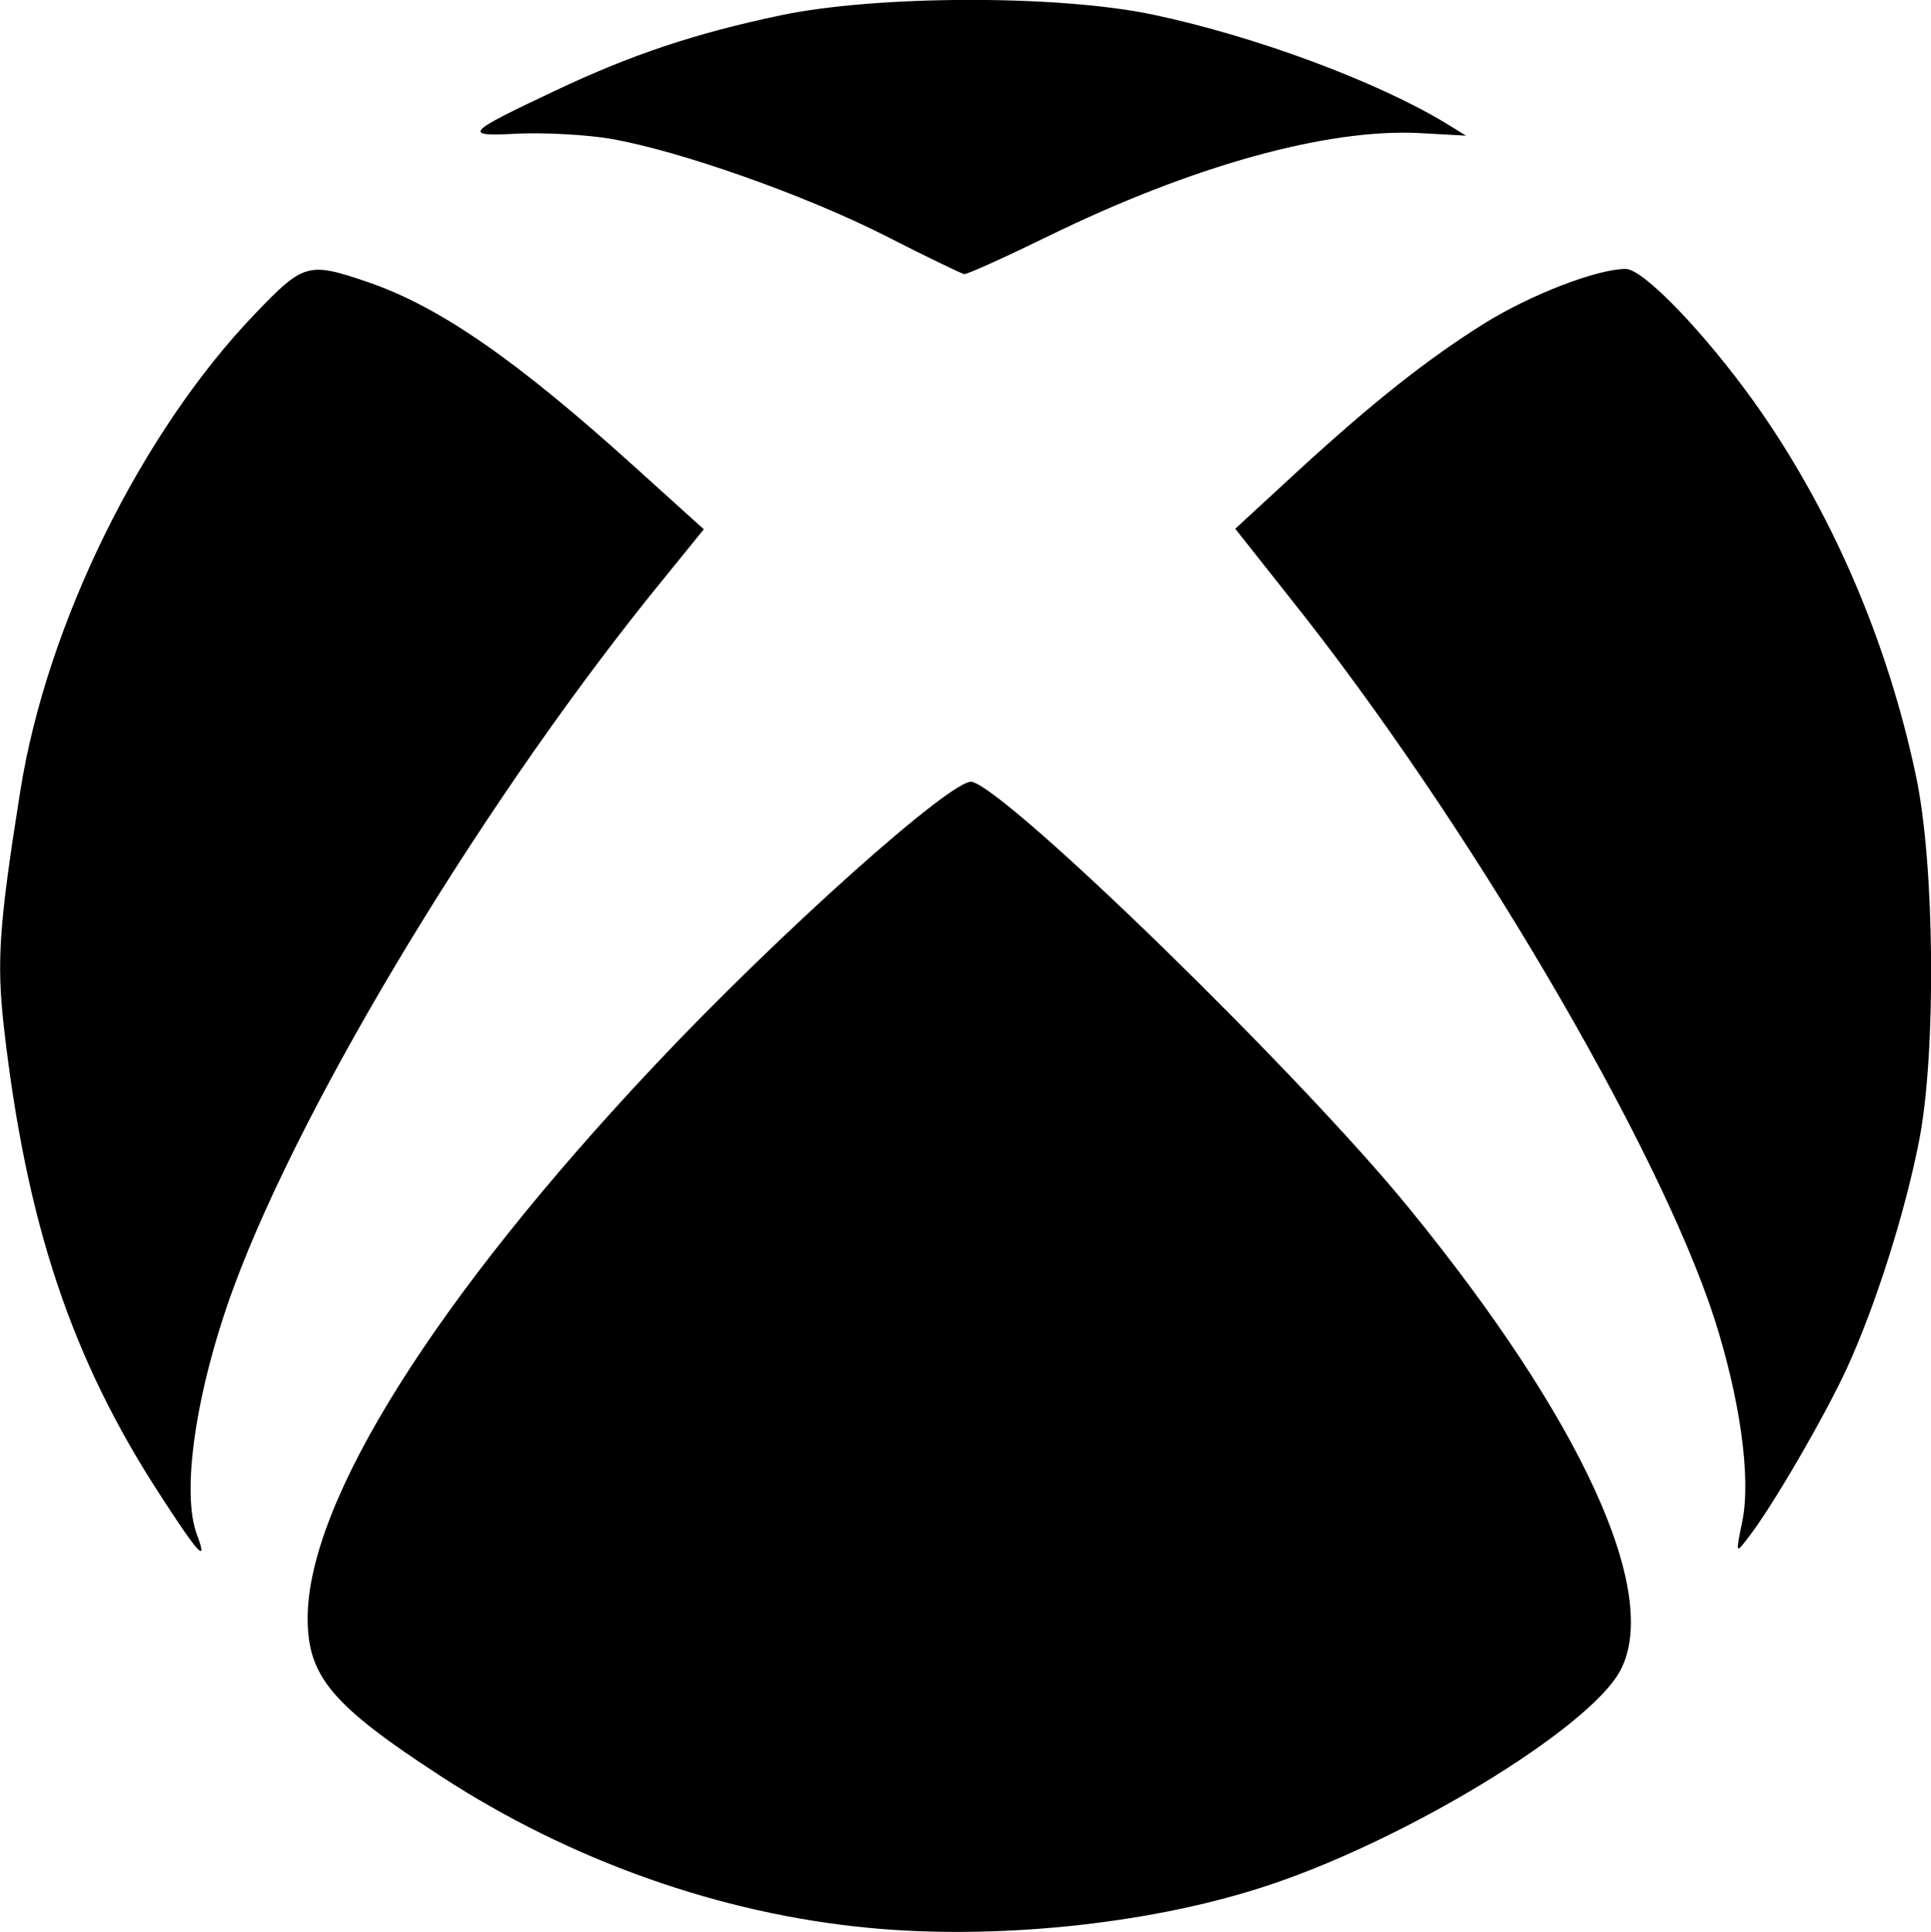 <?xml version="1.0" encoding="UTF-8"?>
<svg xmlns:inkscape="http://www.inkscape.org/namespaces/inkscape" xmlns:cc="http://creativecommons.org/ns#" xmlns:dc="http://purl.org/dc/elements/1.1/" xmlns:svg="http://www.w3.org/2000/svg" xmlns:sodipodi="http://sodipodi.sourceforge.net/DTD/sodipodi-0.dtd" xmlns:rdf="http://www.w3.org/1999/02/22-rdf-syntax-ns#" xmlns="http://www.w3.org/2000/svg" xmlns:xlink="http://www.w3.org/1999/xlink" version="1.1" id="svg4136" x="0px" y="0px" viewBox="0 0 372.4 372.6" style="enable-background:new 0 0 372.4 372.6;" xml:space="preserve">

<g id="g4146" transform="translate(-1.571,12.357)">
	<path id="path4148" inkscape:connector-curvature="0" d="M169.2,359.4c-28.7-2.7-57.7-13-82.7-29.3c-20.9-13.6-25.6-19.2-25.6-30.4   c0-22.5,24.7-61.8,67-106.7c24-25.5,57.5-55.4,61.1-54.6c7,1.6,63.3,56.4,84.3,82.2c33.3,40.8,48.6,74.2,40.8,89.1   c-5.9,11.3-42.6,33.5-69.5,42C222.4,358.8,193.2,361.7,169.2,359.4L169.2,359.4z M32.7,276.3c-17.4-26.6-26.1-52.9-30.4-90.8   c-1.4-12.5-0.9-19.7,3.2-45.4c5.1-32.1,23.3-69.1,45.3-92c9.3-9.7,10.2-10,21.6-6.1c13.8,4.7,28.6,14.9,51.5,35.6l13.4,12.1l-7.3,9   C96,140.2,60.2,199.2,46.7,235.7c-7.3,19.8-10.3,39.8-7.1,48C41.7,289.3,39.8,287.3,32.7,276.3z M337.6,280.9   c1.7-8.4-0.5-23.8-5.5-39.3c-11-33.6-47.8-96.1-81.7-138.6l-10.6-13.4L251.3,79c15-13.8,25.5-22.1,36.7-29.1   c8.9-5.5,21.6-10.4,27.1-10.4c3.4,0,15.2,12.3,24.8,25.7c14.8,20.8,25.7,46,31.2,72.2c3.6,16.9,3.9,53.2,0.6,70.1   c-2.7,13.9-8.4,31.9-14,44.1c-4.2,9.1-14.5,26.9-19.1,32.7C336.3,287.3,336.3,287.3,337.6,280.9L337.6,280.9z M172.3,33.1   c-15.6-7.9-39.7-16.4-53-18.7c-4.7-0.8-12.6-1.2-17.7-1c-11,0.6-10.5,0,7.1-8.3c14.6-6.9,26.8-11,43.4-14.5c18.6-3.9,53.7-4,72-0.1   c19.8,4.2,43.1,12.9,56.3,20.9l3.9,2.4l-9-0.5c-17.8-0.9-43.8,6.3-71.6,19.9c-8.4,4.1-15.7,7.4-16.2,7.3   C187,40.4,180.1,37.1,172.3,33.1z"></path>
</g>
</svg>
